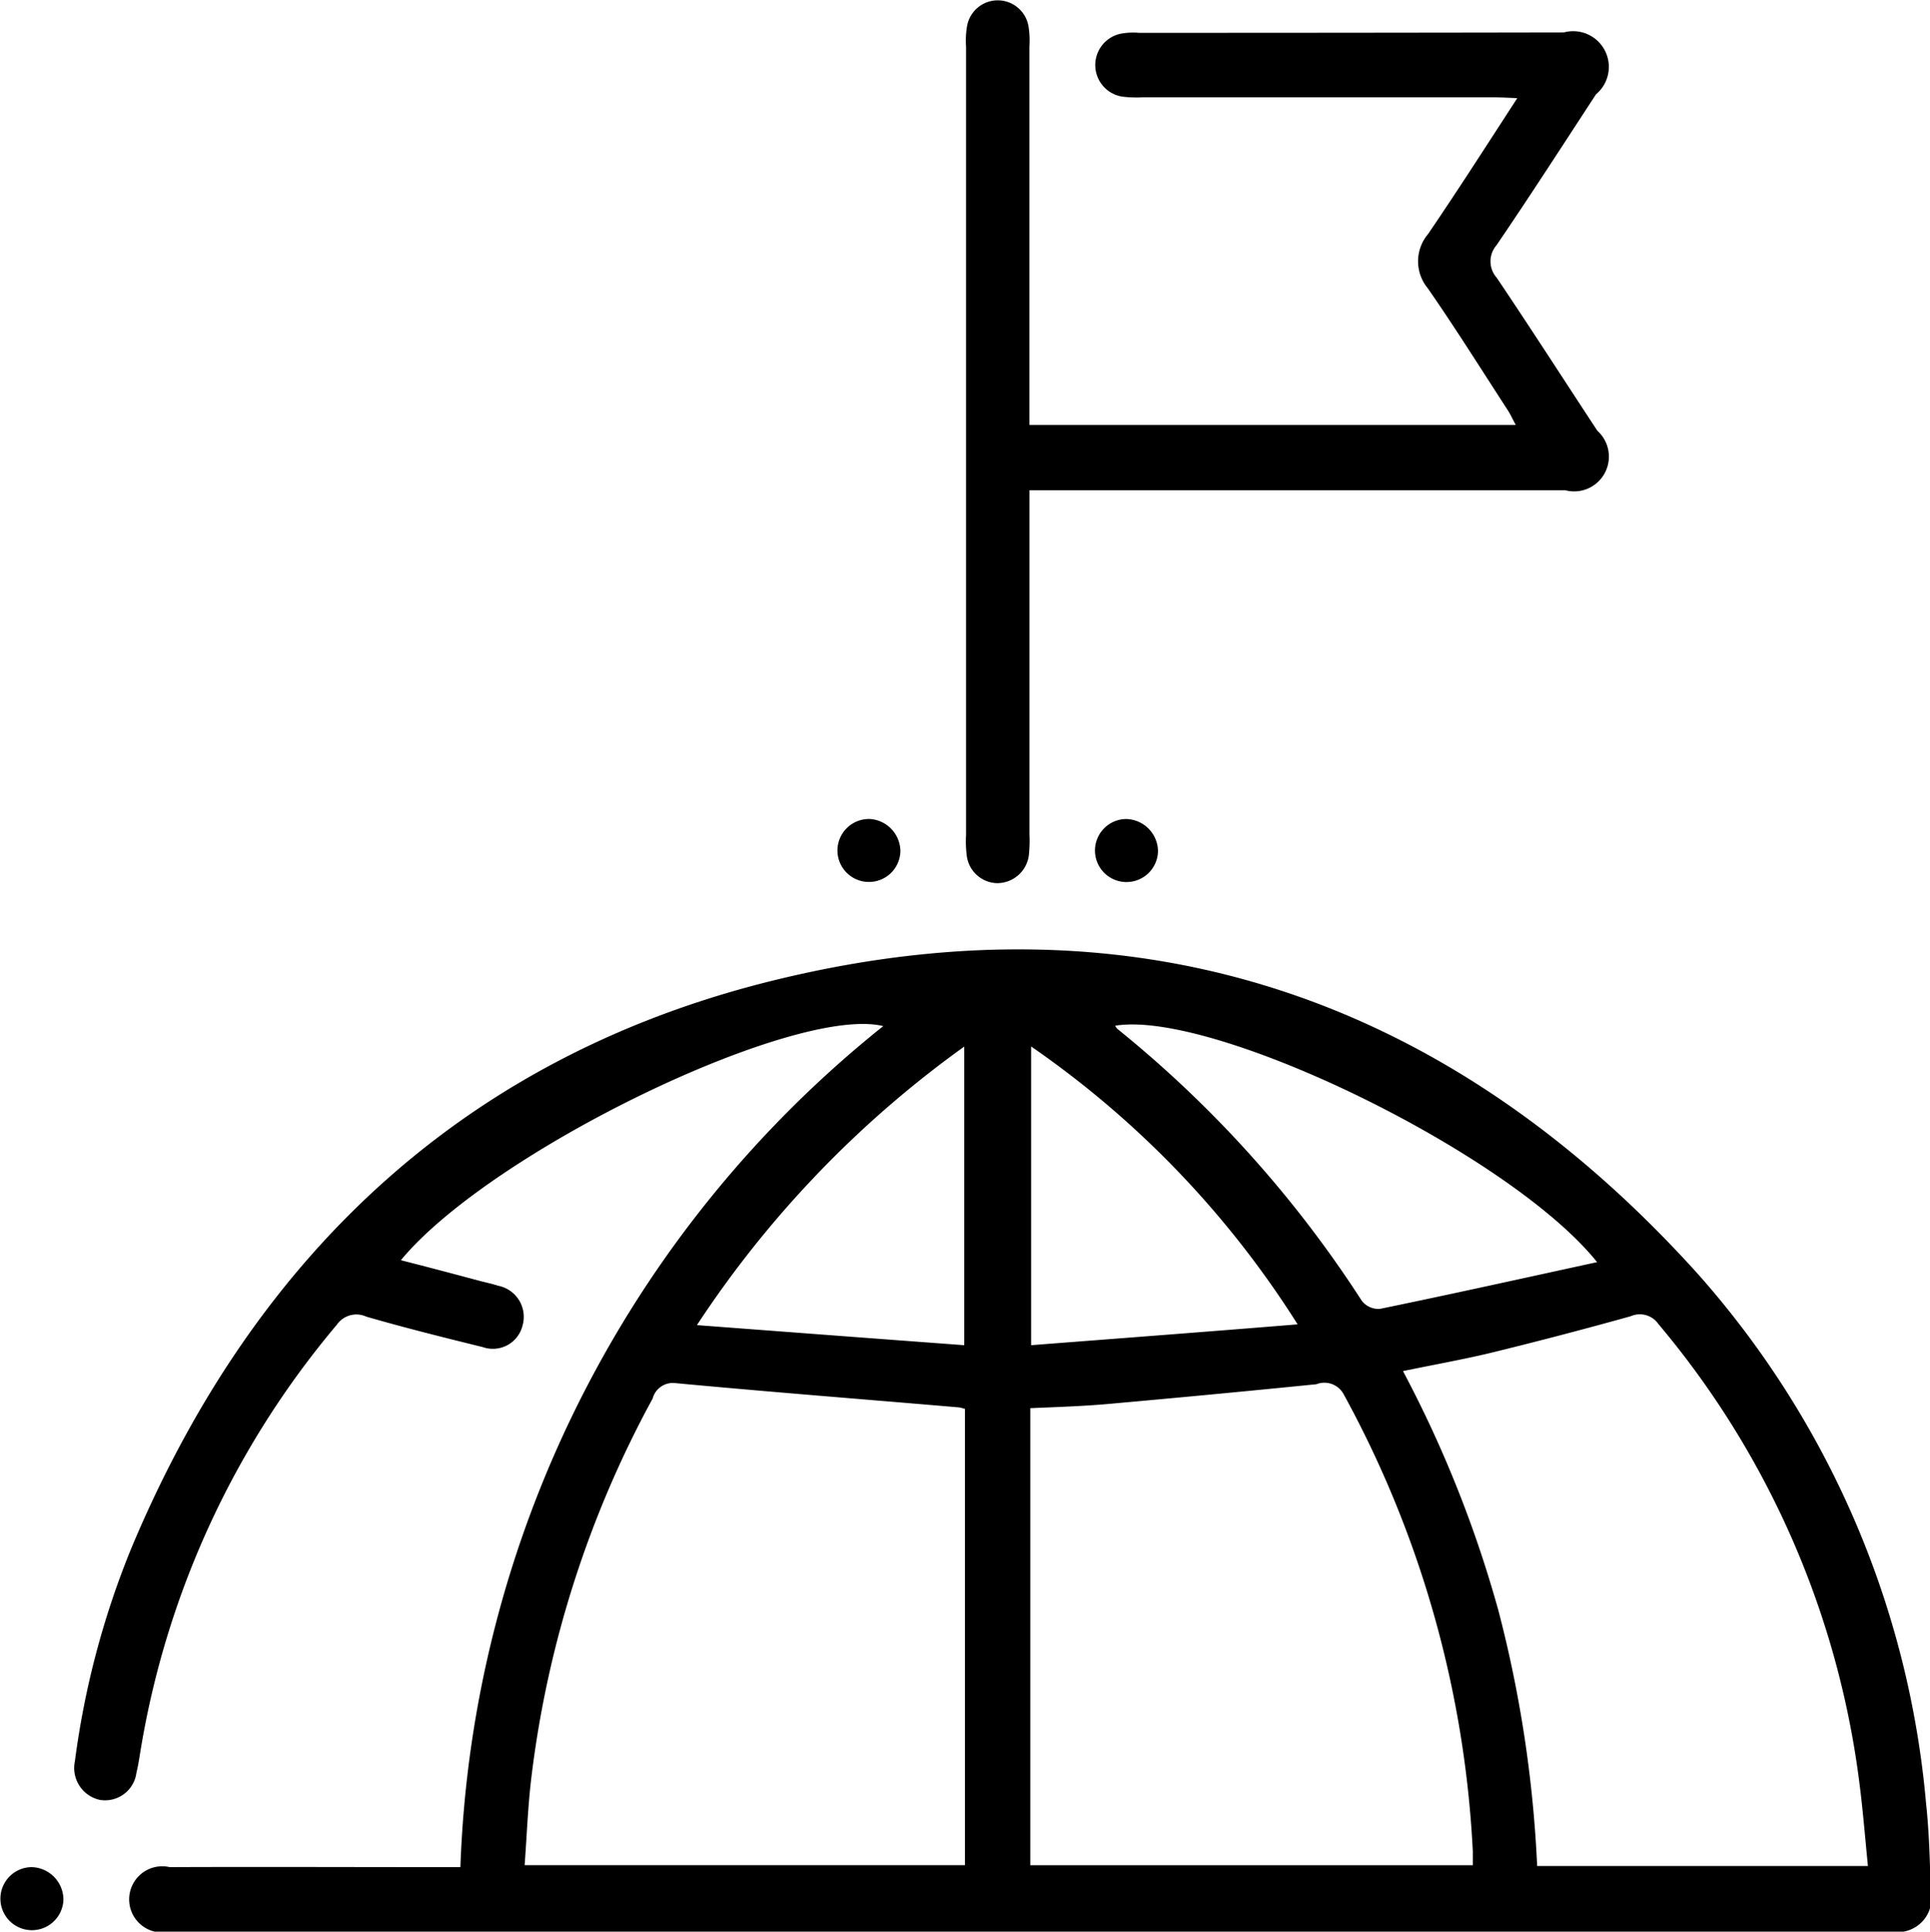 <svg xmlns="http://www.w3.org/2000/svg" width="49.969" height="50" viewBox="0 0 49.969 50">
  <defs>
    <style>
      .cls-1 {
        fill-rule: evenodd;
      }
    </style>
  </defs>
  <path id="形状_26" data-name="形状 26" class="cls-1" d="M395.92,2524.33a29.176,29.176,0,0,1,10.948-21.77c-2.282-.56-10.161,3.24-12.489,6.06,0.709,0.18,1.384.36,2.06,0.54,0.151,0.04.305,0.07,0.454,0.12a0.821,0.821,0,0,1,.634,1.04,0.791,0.791,0,0,1-1.025.55c-1.011-.25-2.02-0.5-3.02-0.79a0.615,0.615,0,0,0-.761.21,22.844,22.844,0,0,0-5.1,11.13c-0.025.16-.053,0.32-0.089,0.47a0.819,0.819,0,0,1-.946.7,0.845,0.845,0,0,1-.647-1,22.087,22.087,0,0,1,1.455-5.5c3.228-7.72,8.8-12.85,16.83-14.76,9.284-2.22,17.268.49,23.712,7.62a23.762,23.762,0,0,1,5.931,13.73c0.081,0.75.1,1.51,0.12,2.27a0.874,0.874,0,0,1-1,1.05H388.394a0.857,0.857,0,1,1,0-1.67c2.31-.01,4.619,0,6.929,0h0.6Zm14.753-.05h11.459c0-.15,0-0.26,0-0.36a27.452,27.452,0,0,0-3.349-11.84,0.566,0.566,0,0,0-.7-0.25q-2.69.27-5.383,0.51c-0.667.06-1.338,0.08-2.025,0.11v11.83Zm-1.685-11.81a1.458,1.458,0,0,0-.157-0.04c-2.453-.21-4.907-0.4-7.358-0.63a0.539,0.539,0,0,0-.575.4,27.323,27.323,0,0,0-3.138,9.79c-0.093.76-.12,1.53-0.177,2.29h11.4v-11.81Zm23.374,11.83c-0.076-.76-0.13-1.44-0.217-2.12a22.888,22.888,0,0,0-5.209-11.91,0.586,0.586,0,0,0-.716-0.2q-1.827.51-3.673,0.96c-0.72.17-1.45,0.3-2.223,0.46a30.641,30.641,0,0,1,2.474,6.21,31.815,31.815,0,0,1,1,6.6h8.559Zm-7.012-15.63c-2.258-2.82-9.931-6.54-12.477-6.12a0.274,0.274,0,0,0,.054.08,29.8,29.8,0,0,1,6.337,7.05,0.553,0.553,0,0,0,.462.2C421.575,2509.5,423.419,2509.09,425.35,2508.67Zm-14.654-5.58v7.73c2.316-.18,4.582-0.35,6.9-0.54A24.833,24.833,0,0,0,410.7,2503.09Zm-1.731,7.73v-7.73a27.339,27.339,0,0,0-6.921,7.21C404.424,2510.48,406.674,2510.65,408.965,2510.82Zm1.687-23.82h12.593c-0.089-.16-0.149-0.3-0.226-0.41-0.681-1.05-1.346-2.11-2.054-3.13a1.093,1.093,0,0,1,.007-1.4c0.771-1.13,1.506-2.28,2.312-3.52-0.249-.01-0.425-0.02-0.6-0.02h-9.116a2.982,2.982,0,0,1-.519-0.02,0.828,0.828,0,0,1-.02-1.63,1.816,1.816,0,0,1,.467-0.02q5.5,0,10.991-.01a0.924,0.924,0,0,1,.836,1.6c-0.857,1.31-1.7,2.62-2.579,3.91a0.637,0.637,0,0,0,.008.84c0.882,1.31,1.737,2.64,2.605,3.96a0.9,0.9,0,0,1-.83,1.54H410.653v0.59q0,4.17,0,8.32a3.571,3.571,0,0,1-.015.53,0.826,0.826,0,0,1-.83.73,0.811,0.811,0,0,1-.78-0.73,2.827,2.827,0,0,1-.016-0.52q0-10.2,0-20.4a2.22,2.22,0,0,1,.025-0.53,0.807,0.807,0,0,1,1.591,0,2.3,2.3,0,0,1,.024.52q0,4.56,0,9.12V2487Zm-3.34,11.04a0.815,0.815,0,1,1-.782-0.84A0.843,0.843,0,0,1,407.312,2498.04Zm6.669,0a0.816,0.816,0,1,1-.836-0.84A0.842,0.842,0,0,1,413.981,2498.04Zm-28.339,27.14a0.816,0.816,0,1,1-.826-0.85A0.844,0.844,0,0,1,385.642,2525.18Z" transform="translate(-384 -2476)"/>
</svg>
